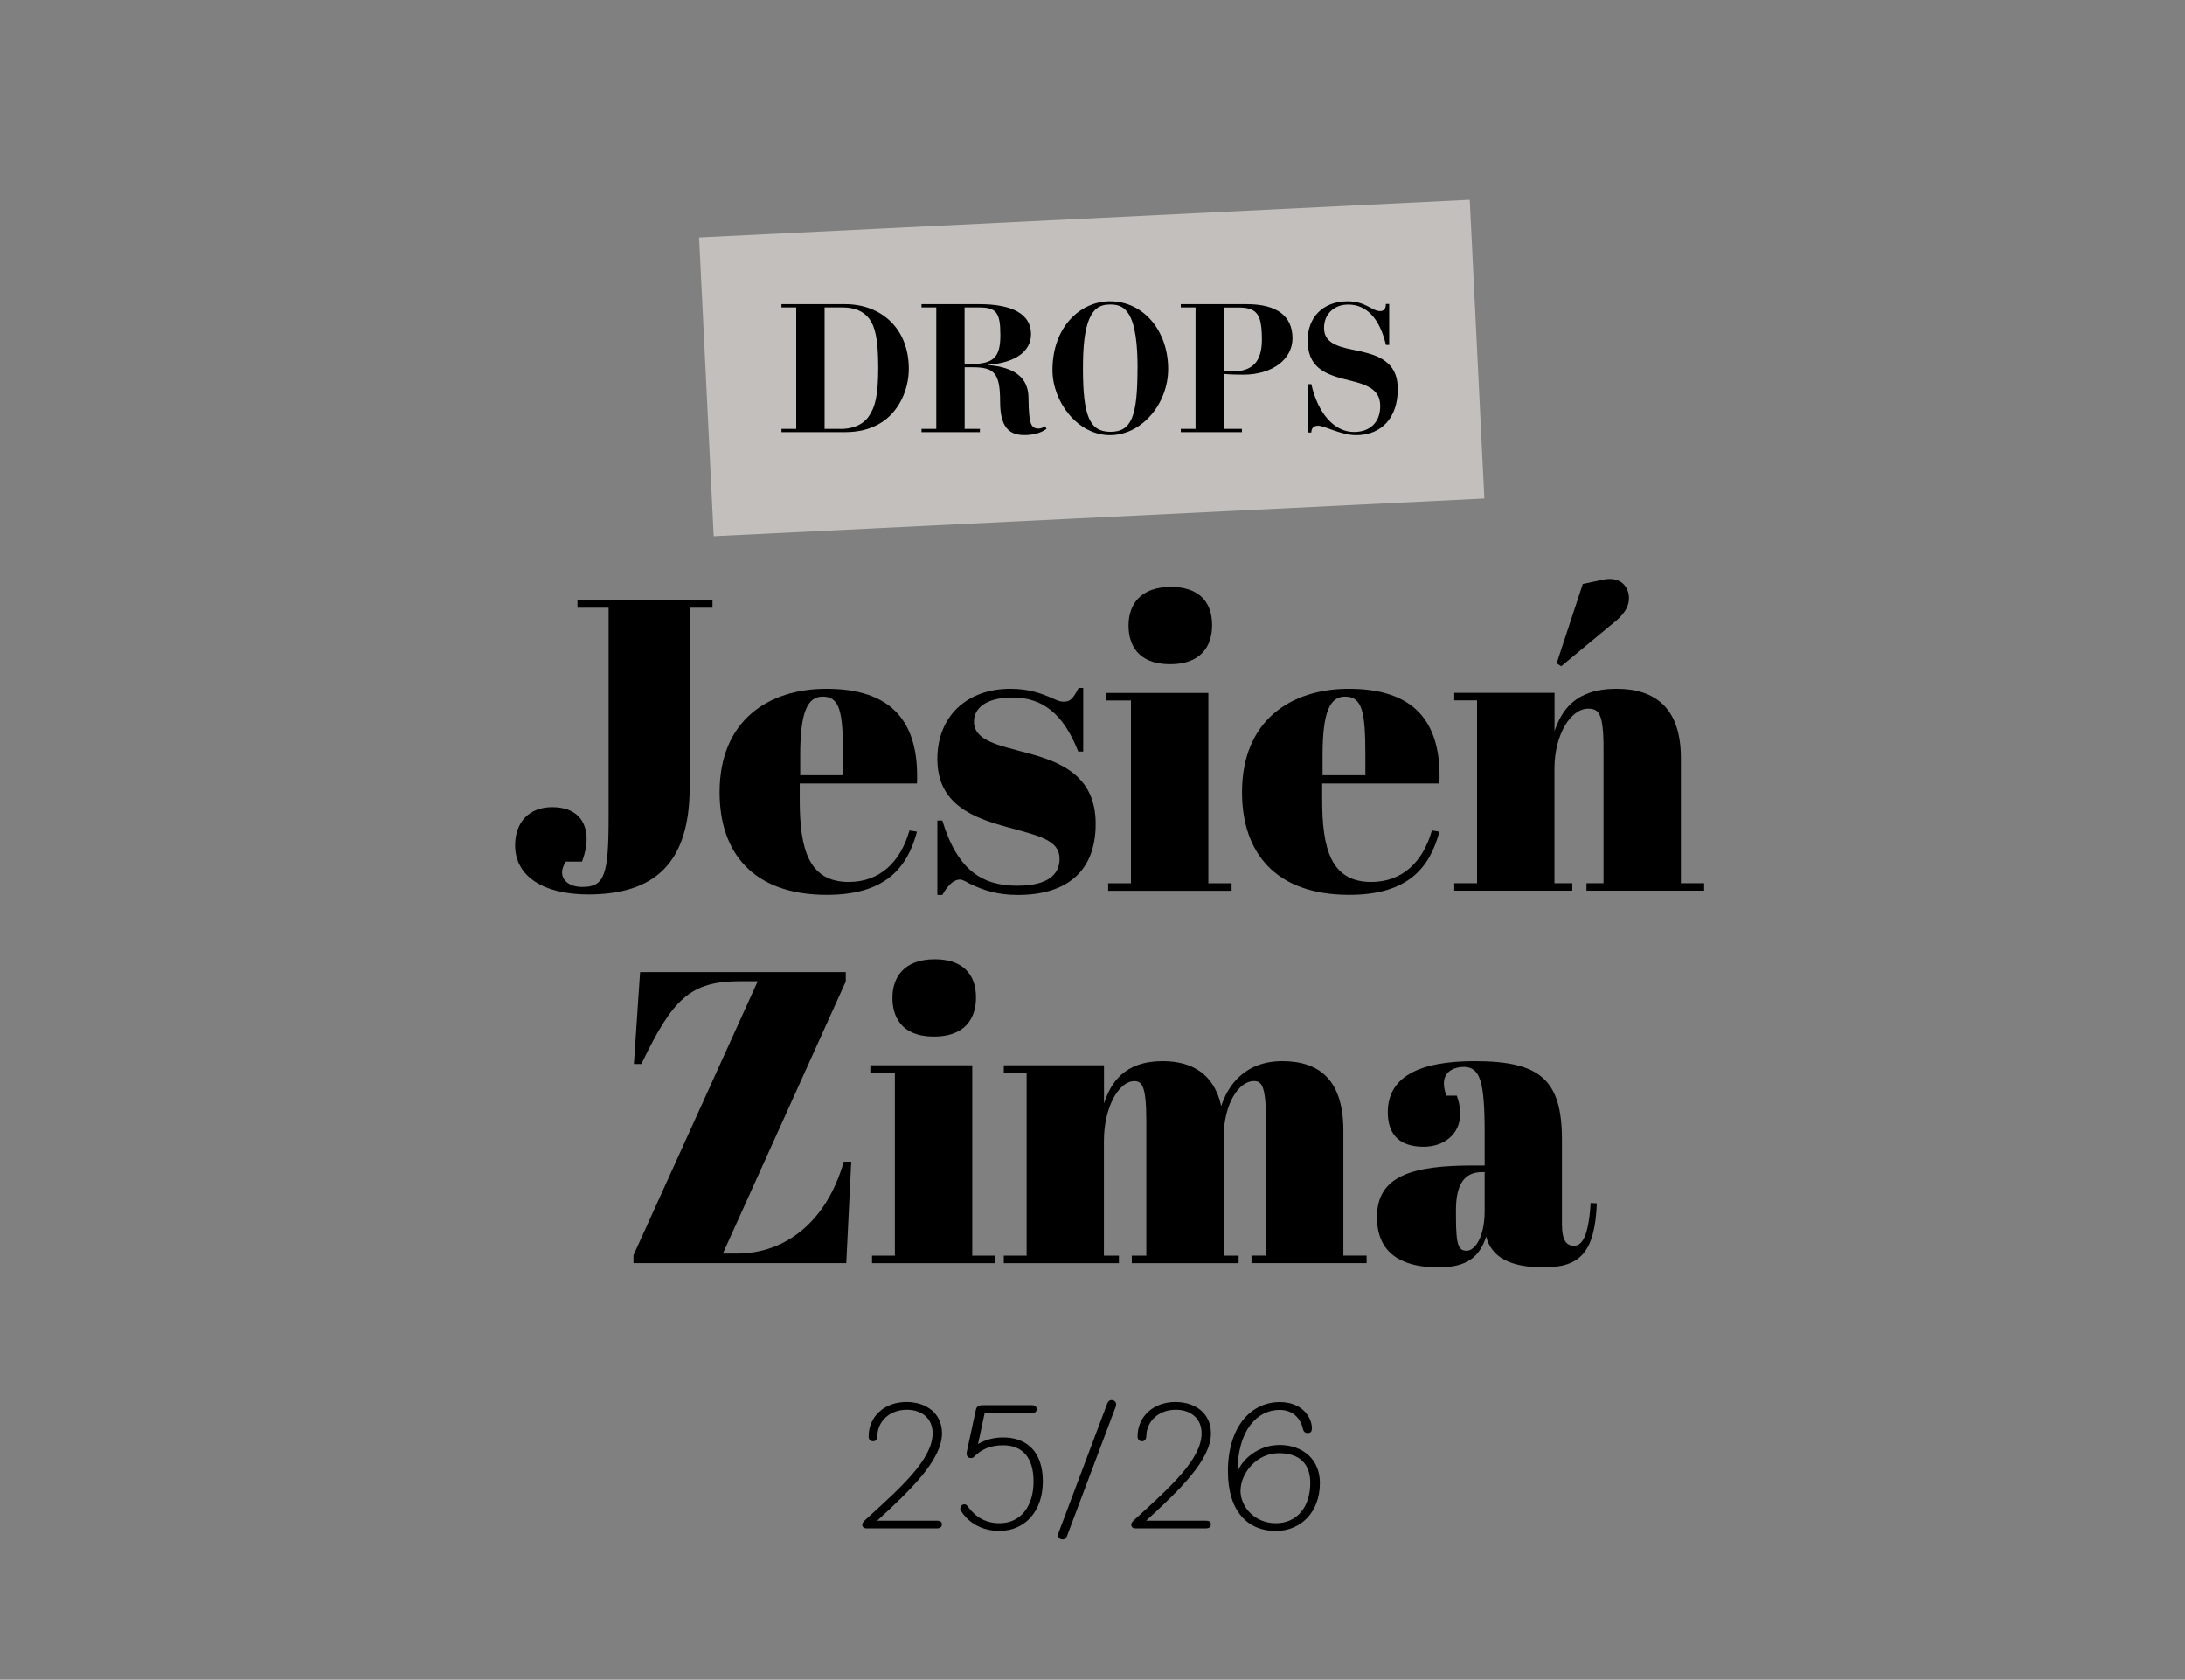 <?xml version="1.0" encoding="UTF-8"?>
<svg id="Layer_1" data-name="Layer 1" xmlns="http://www.w3.org/2000/svg" viewBox="0 0 268 206">
  <rect x="0" y="0" width="268" height="206" fill="#808080" stroke="none"/>
  <defs>
    <style>
      .cls-1 {
        fill: none;
      }

      .cls-2 {
        fill: #eeeae4;
        opacity: .6;
      }
    </style>
  </defs>
  <rect class="cls-1" width="268" height="206"/>
  <rect class="cls-2" x="86.58" y="26.79" width="94.64" height="36.69" transform="translate(-2.04 6.59) rotate(-2.8)"/>
  <g>
    <path d="M87.39,73.56v.97h-2.8v22.02c0,9.38-4.38,13.15-12.44,13.15-5.45,0-8.97-2.19-8.97-6.02,0-2.91,1.78-4.69,4.54-4.69,2.96,0,4.23,1.68,4.23,3.93,0,.87-.2,1.78-.56,2.75h-1.99c-.31.51-.46.92-.46,1.33,0,1.07,1.02,1.78,2.5,1.78,2.7,0,3.21-1.43,3.21-8.56v-25.69h-3.82v-.97h16.57Z"/>
    <path d="M101.36,84.47c8,0,11.42,4.03,11.11,11.62h-14.38v1.99c0,6.01,1.07,10.09,6.02,10.09,3.77,0,6.32-2.4,7.44-6.32l.92.15c-1.17,4.38-3.82,7.75-11.06,7.75-9.07,0-13.15-5.2-13.15-12.59,0-8.82,6.02-12.69,13.1-12.69ZM103.4,95.07v-2.5c0-5.35-.41-7.14-2.5-7.14-1.78,0-2.75,1.73-2.75,7.14v2.5h5.25Z"/>
    <path d="M114.97,100.63h.61c1.89,6.22,5,8,9.18,8,3.77,0,5.2-1.38,5.2-3.31,0-2.29-2.5-2.8-6.37-3.87-4.08-1.12-8.62-2.7-8.62-8.36,0-5.2,3.57-8.62,8.97-8.62,2.24,0,3.77.56,5.15,1.17.61.25.82.41,1.43.41.76,0,1.12-.41,1.78-1.68h.56v7.8h-.61c-1.83-4.69-4.44-6.63-8.05-6.63-3.36,0-4.74,1.38-4.74,2.96,0,2.35,3.06,2.91,6.42,3.82,4.03,1.07,8.51,2.7,8.51,8.72s-3.77,8.72-9.53,8.72c-2.45,0-4.18-.51-6.12-1.48-.31-.2-.76-.41-.97-.41-.66,0-1.38.46-2.19,1.89h-.61v-9.12Z"/>
    <path d="M148.21,84.98v23.35h2.85v.92h-15.14v-.92h2.8v-22.43h-3.01v-.92h12.49ZM143.62,71.98c3.16,0,5.05,1.58,5.05,4.69,0,2.7-1.48,4.79-5.15,4.79-4.13,0-5.1-2.6-5.1-4.74,0-2.5,1.38-4.74,5.2-4.74Z"/>
    <path d="M165.44,84.47c8,0,11.42,4.03,11.11,11.62h-14.38v1.99c0,6.01,1.07,10.09,6.02,10.09,3.77,0,6.32-2.4,7.44-6.32l.92.15c-1.17,4.38-3.82,7.75-11.06,7.75-9.07,0-13.15-5.2-13.15-12.59,0-8.82,6.02-12.69,13.1-12.69ZM167.47,95.07v-2.5c0-5.35-.41-7.14-2.5-7.14-1.78,0-2.75,1.73-2.75,7.14v2.5h5.25Z"/>
    <path d="M190.67,84.98v4.69c.87-2.55,2.55-5.2,7.6-5.2,4.74,0,7.9,2.35,7.9,8.51v15.34h2.85v.92h-14.43v-.92h2.09v-16.57c0-4.33-.61-4.84-1.89-4.84-2.14,0-4.13,3.21-4.13,7.34v14.07h2.19v.92h-14.48v-.92h2.8v-22.43h-2.8v-.92h12.29ZM194.14,71.62l2.4-.51c2.29-.51,3.26.92,3.26,2.24,0,.92-.41,1.73-1.48,2.7l-6.83,5.66-.56-.36,3.21-9.74Z"/>
    <path d="M103.75,120.35l-15.09,33.39h1.73c5.96,0,11.01-3.92,13.1-11.27h.92l-.61,12.44h-26.1v-.97l15.24-33.6h-2.09c-6.17,0-8.31,2.09-12.18,10.15h-.92l.76-11.27h25.23v1.12Z"/>
    <path d="M119.25,130.65v23.35h2.85v.92h-15.14v-.92h2.8v-22.43h-3.01v-.92h12.49ZM114.66,117.65c3.16,0,5.05,1.58,5.05,4.69,0,2.7-1.48,4.79-5.15,4.79-4.13,0-5.1-2.6-5.1-4.74,0-2.5,1.38-4.74,5.2-4.74Z"/>
    <path d="M135.41,130.65v4.69c.82-2.55,2.5-5.2,7.19-5.2,3.62,0,6.32,1.58,7.19,5.51.82-2.55,2.91-5.51,7.49-5.51s7.49,2.35,7.49,8.51v15.34h2.85v.92h-14.12v-.92h1.78v-16.57c0-4.33-.56-4.84-1.48-4.84-1.84,0-3.72,2.75-3.72,7.04v14.38h1.84v.92h-13.1v-.92h1.78v-16.57c0-4.33-.56-4.84-1.48-4.84-1.89,0-3.72,3.21-3.72,7.34v14.07h1.84v.92h-14.12v-.92h2.8v-22.43h-2.8v-.92h12.29Z"/>
    <path d="M182.1,142.93v-3.92c0-6.47-.56-8.16-2.6-8.16-.92,0-2.4.41-2.4,2.04,0,.41.1.92.31,1.48h1.27c.25.66.41,1.33.41,2.29,0,2.4-1.94,3.98-4.49,3.98-3.16,0-4.38-1.73-4.38-4.23,0-4.28,3.72-6.27,10.65-6.27,8,0,10.71,2.24,10.71,9.64v10.35c0,2.09.61,2.65,1.48,2.65.92,0,1.78-.97,2.04-5.25l.76.05c-.25,6.12-2.14,7.85-6.53,7.85-4.13,0-6.42-1.27-7.04-3.77-.82,2.45-2.29,3.77-5.86,3.77s-7.54-1.07-7.54-6.17,4.44-6.32,11.73-6.32h1.48ZM182.1,148.49v-4.74h-.36c-2.14,0-3.16,1.53-3.16,4.64v.82c0,3.67.36,4.18,1.33,4.18s2.19-1.63,2.19-4.89Z"/>
  </g>
  <g>
    <path d="M103.64,37.3c4.48,0,7.83,3.01,7.83,7.94,0,2.41-1.12,5.33-3.66,6.76-1.12.62-2.41,1-4.22,1h-7.74v-.4h1.81v-14.9h-1.81v-.4h7.79ZM103.08,52.61c1.27,0,2.7-.38,3.5-1.58.74-1.09,1.14-2.43,1.14-5.96s-.4-5.02-1.09-5.96c-.69-.94-1.81-1.41-3.26-1.41h-2.23v14.9h1.94Z"/>
    <path d="M120.12,37.3c4.04,0,6.34,1.21,6.34,3.68,0,2.08-1.87,3.5-5.24,3.75v.04c3.12.27,4.93,1.47,4.93,4.06,0,.87.04,1.52.09,2.03.13,1.29.38,1.7,1.16,1.7.25,0,.56-.13.8-.29l.16.33c-.78.58-1.85.76-2.72.76-1.96,0-2.97-1.09-2.97-4.1,0-3.5-.71-4.22-3.37-4.22h-.98v7.56h1.87v.4h-7.16v-.4h1.81v-14.9h-1.81v-.4h7.09ZM118.31,44.64h.78c2.86,0,3.61-.89,3.61-3.57,0-2.81-.54-3.37-2.65-3.37h-1.74v6.94Z"/>
    <path d="M136.14,53.37c-3.95,0-7.05-4.08-7.05-7.99,0-5.31,3.44-8.43,7.05-8.43,4.15,0,7.14,3.66,7.14,8.3,0,4.24-3.21,8.12-7.14,8.12ZM139.53,45.2c0-2.83-.25-5.42-1.12-6.74-.49-.74-1.09-1.12-2.23-1.12-1.38,0-2.05.6-2.57,1.76-.58,1.34-.78,3.44-.78,6.07,0,5.78.78,7.79,3.37,7.79s3.32-1.9,3.32-7.76Z"/>
    <path d="M152.91,37.3c3.66,0,5.62,1.41,5.62,4.19,0,2.5-2.36,4.46-6.05,4.46-.8,0-1.63-.02-2.36-.09v6.74h2.21v.4h-7.5v-.4h1.81v-14.9h-1.81v-.4h8.08ZM150.12,45.45c.33.09.6.11.96.11,2.57,0,3.7-1.2,3.7-3.95,0-1.09-.09-1.94-.29-2.52-.4-1.12-1.27-1.38-2.59-1.38h-1.79v7.74Z"/>
    <path d="M169.99,37.28h.4v5.02h-.4c-.76-3.23-2.36-4.95-4.62-4.95-1.76,0-2.97,1.18-2.97,2.86,0,1.58,1.18,2.21,3.39,2.65,1.32.27,2.34.51,3.15.87,1.9.87,2.5,2.21,2.5,4.02,0,3.48-1.99,5.62-5.11,5.62-1.85,0-3.86-1.16-4.66-1.16-.6,0-.83.38-.83.83h-.4v-5.93h.4c.78,3.48,2.74,5.87,5.24,5.87,1.94,0,3.21-1.18,3.21-3.15,0-1.58-.85-2.45-3.32-3.06-2.05-.49-3.23-.87-4.06-1.52-1.14-.87-1.52-2.07-1.52-3.5,0-2.79,1.83-4.8,4.91-4.8,2.21,0,2.99,1.2,3.97,1.2.51,0,.71-.33.71-.87Z"/>
  </g>
  <g>
    <path d="M107.6,176.16c0,.34-.18.6-.5.6-.4,0-.56-.26-.56-.6,0-2.4,1.9-4.22,4.64-4.22,2.5,0,4.36,1.45,4.36,3.83,0,3.29-3.87,6.98-7.95,10.73h7.36c.34,0,.58.12.58.46,0,.3-.24.48-.58.48h-8.67c-.3,0-.52-.16-.52-.46,0-.2.18-.4.42-.62,4.4-4.01,8.21-7.4,8.21-10.59,0-1.84-1.37-2.88-3.15-2.88-2.2,0-3.63,1.49-3.63,3.27Z"/>
    <path d="M126.77,181.69c0-2.99-1.41-4.44-3.73-4.44-1.61,0-2.68.52-3.55,1.39-.08.1-.18.18-.4.18-.4,0-.61-.3-.5-.81l1.11-5.14c.1-.42.42-.54.77-.54h6.13c.32,0,.56.18.56.48,0,.32-.24.5-.56.5h-5.83c-.28,1.37-.52,2.4-.81,3.79.83-.5,1.88-.81,3.09-.81,2.88,0,4.86,1.75,4.86,5.39s-2.18,6.07-5.33,6.07c-2.76,0-4.2-1.61-4.7-2.44-.06-.1-.1-.2-.1-.28,0-.28.2-.54.52-.54.14,0,.28.08.42.28.46.62,1.57,2.04,3.87,2.04,2.62,0,4.18-2.1,4.18-5.12Z"/>
    <path d="M130.85,188.44c-.1.26-.36.44-.73.32l.02.02c-.32-.12-.42-.44-.32-.75l6.01-15.96c.12-.26.38-.48.77-.3.26.1.36.4.26.71l-6.01,15.96Z"/>
    <path d="M140.59,176.16c0,.34-.18.6-.5.6-.4,0-.56-.26-.56-.6,0-2.4,1.9-4.22,4.64-4.22,2.5,0,4.36,1.45,4.36,3.83,0,3.29-3.87,6.98-7.95,10.73h7.36c.34,0,.58.12.58.46,0,.3-.24.48-.58.48h-8.67c-.3,0-.52-.16-.52-.46,0-.2.18-.4.42-.62,4.4-4.01,8.21-7.4,8.21-10.59,0-1.84-1.37-2.88-3.15-2.88-2.2,0-3.63,1.49-3.63,3.27Z"/>
    <path d="M156.89,177.21c3.05,0,5,1.9,5,4.66,0,3.63-2.38,5.89-5.41,5.89-3.35,0-5.87-2.3-5.87-7.32,0-5.61,2.95-8.49,6.35-8.49,2.78,0,3.95,1.88,3.95,3.23,0,.34-.12.57-.52.57-.36,0-.52-.22-.58-.52-.22-.99-.99-2.32-2.86-2.32-2.78,0-5.16,2.54-5.16,7.58.56-1.49,2.54-3.27,5.1-3.27ZM152.15,182.8c0,2.02,1.75,4.01,4.34,4.01s4.22-1.98,4.22-4.96c0-2.28-1.29-3.63-3.85-3.63-2.76,0-4.7,2.5-4.7,4.58Z"/>
  </g>
</svg>